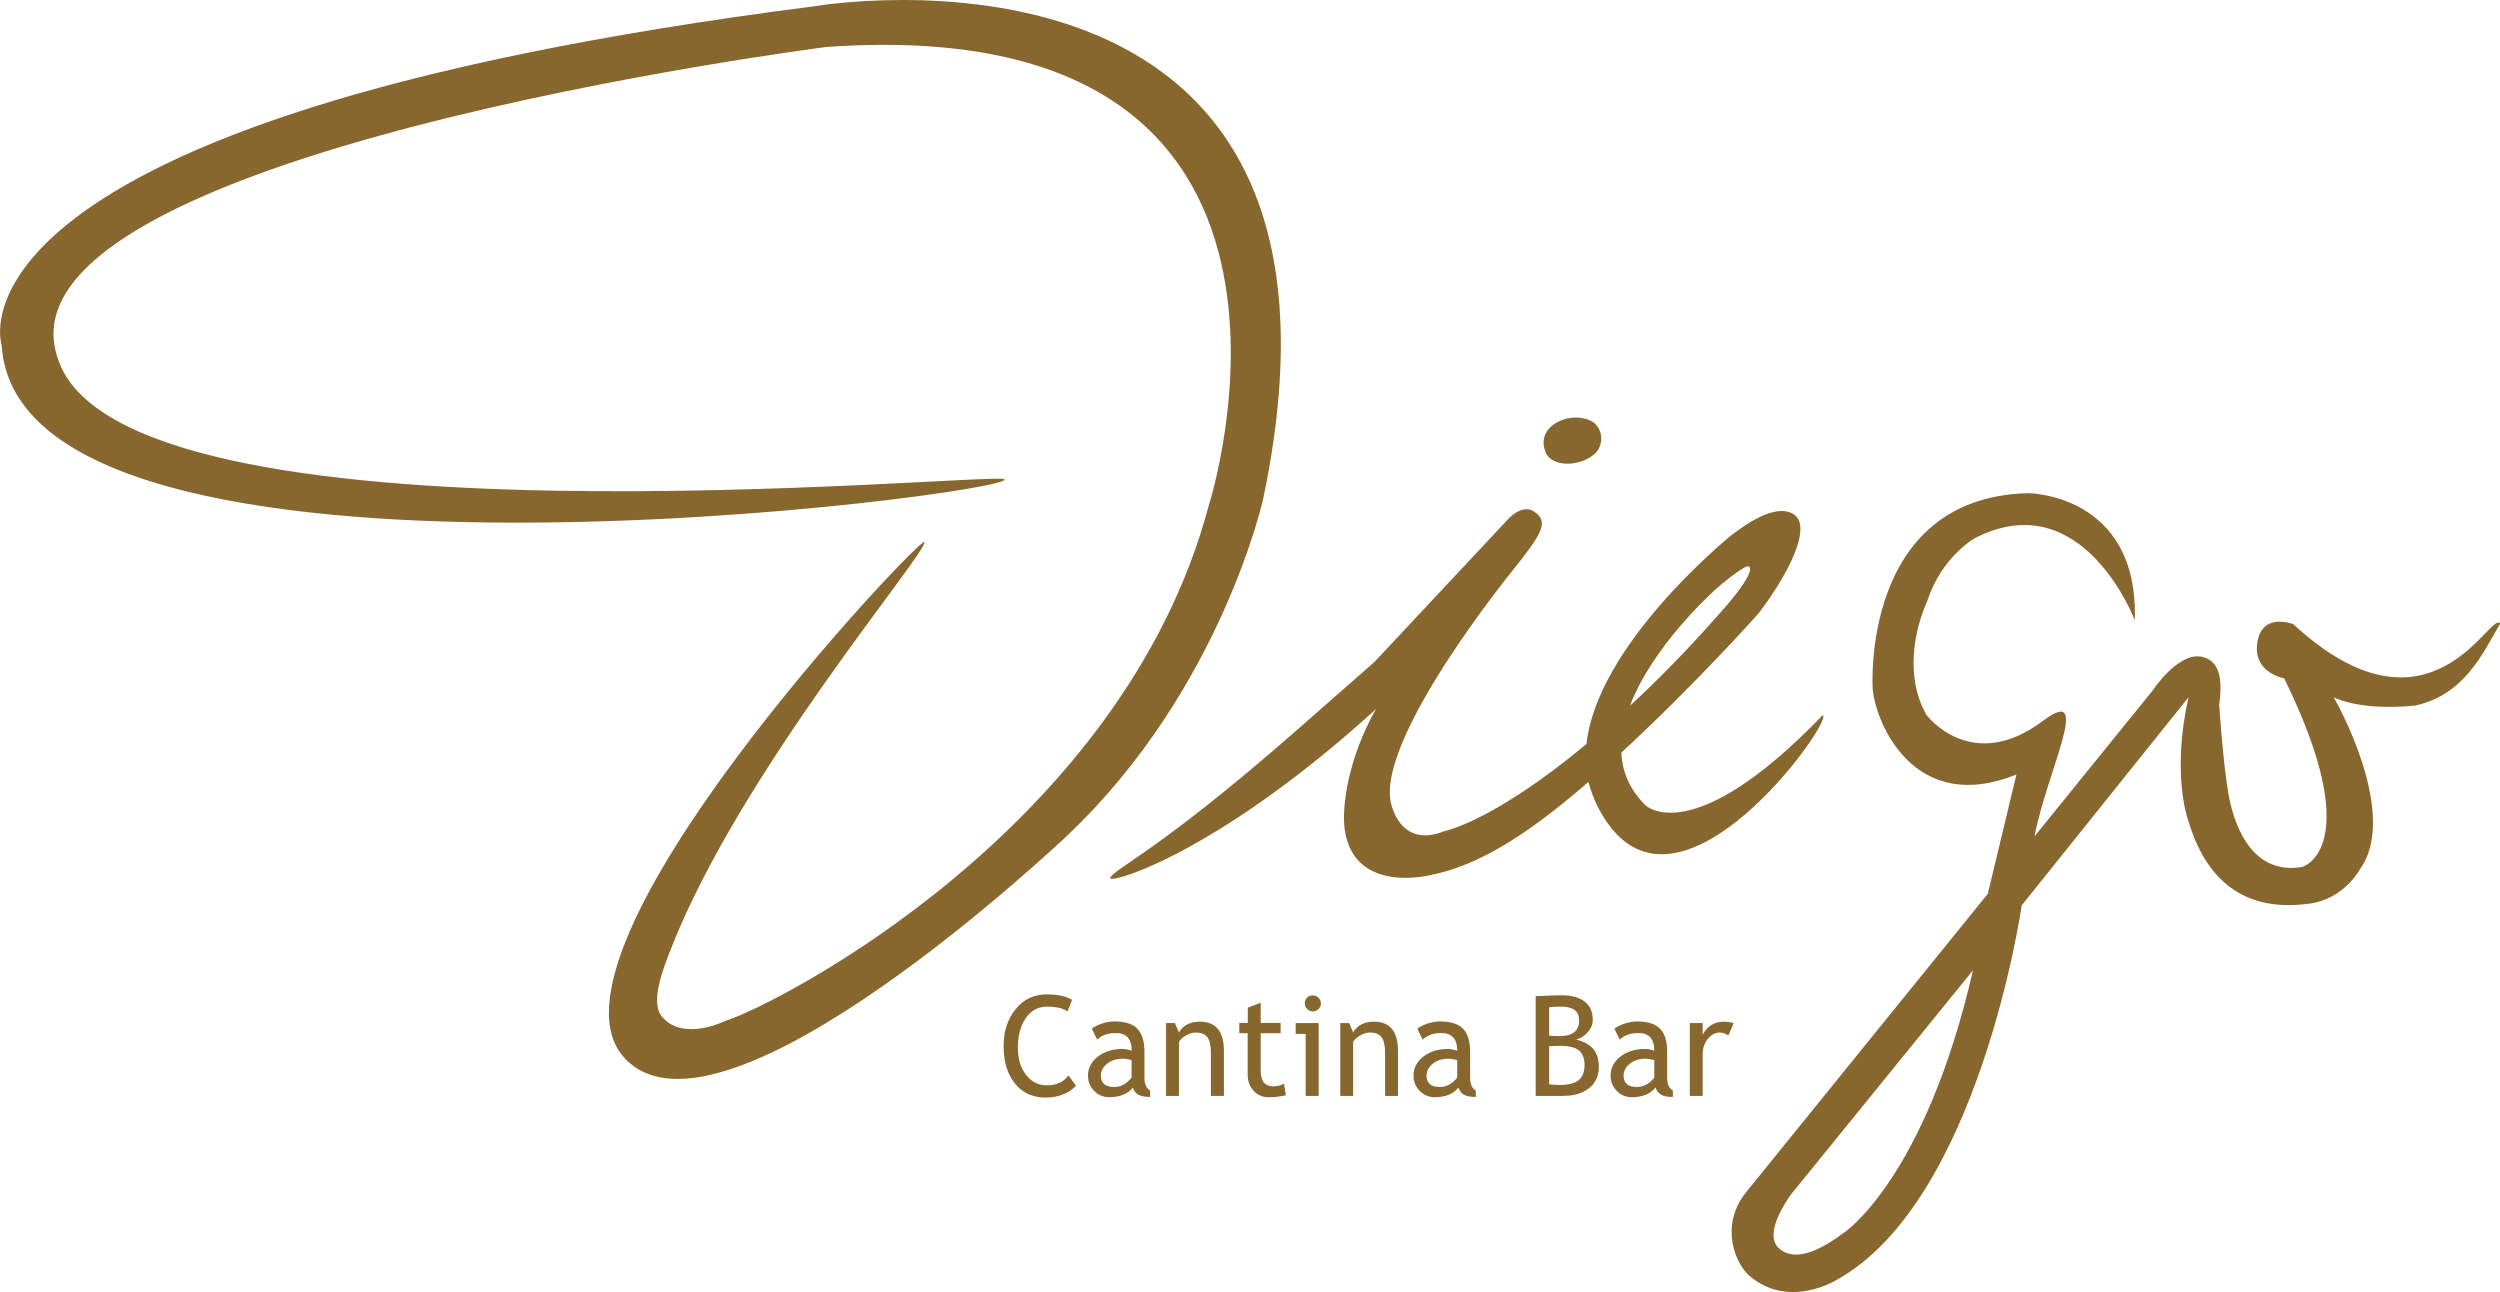 <svg xmlns="http://www.w3.org/2000/svg" id="Layer_1" viewBox="0 0 197.91 102.3"><defs><style>      .cls-1 {        fill: #87672e;      }    </style></defs><path class="cls-1" d="M84.87,79.15l-.36.92c-.34-.25-.89-.38-1.63-.38-.69,0-1.25.3-1.67.9-.42.6-.63,1.36-.63,2.31s.21,1.63.64,2.18c.43.56.98.84,1.66.84.74,0,1.31-.26,1.71-.79l.59.83c-.62.62-1.43.93-2.41.93s-1.84-.37-2.43-1.12c-.59-.74-.89-1.72-.89-2.94s.32-2.16.95-2.94c.63-.78,1.45-1.17,2.45-1.17.86,0,1.53.14,2.02.43"></path><path class="cls-1" d="M89.69,86.09c-.41.51-1.04.77-1.88.77-.45,0-.85-.16-1.18-.49-.33-.33-.5-.74-.5-1.23,0-.59.26-1.08.77-1.49.51-.4,1.16-.61,1.96-.61.22,0,.46.05.73.14,0-.93-.42-1.4-1.25-1.4-.64,0-1.13.17-1.48.52l-.43-.86c.19-.16.46-.29.8-.41.34-.11.67-.17.98-.17.84,0,1.45.19,1.82.57s.57.99.57,1.82v2.07c0,.51.15.84.45,1.01v.51c-.42,0-.73-.06-.94-.18-.21-.12-.35-.31-.44-.59M89.59,83.92c-.32-.07-.55-.11-.68-.11-.52,0-.94.13-1.27.4-.33.27-.49.58-.49.94,0,.6.35.9,1.06.9.52,0,.98-.25,1.37-.74v-1.4Z"></path><path class="cls-1" d="M95.86,86.76v-3.36c0-.61-.09-1.04-.28-1.29-.19-.25-.49-.37-.93-.37-.23,0-.48.07-.73.21-.26.14-.45.31-.59.52v4.29h-1.02v-5.77h.7l.32.74c.34-.57.89-.85,1.66-.85,1.26,0,1.9.77,1.9,2.31v3.57h-1.02Z"></path><path class="cls-1" d="M98.78,81.79h-.67v-.81h.67v-1.21l1.02-.39v1.6h1.58v.81h-1.58v2.87c0,.48.08.83.25,1.03.16.2.43.31.79.31.26,0,.53-.07.81-.2l.15.9c-.42.11-.89.16-1.4.16-.46,0-.84-.17-1.16-.51-.31-.34-.47-.77-.47-1.29v-3.28Z"></path><path class="cls-1" d="M103.36,86.76v-4.91h-.79v-.86h1.82v5.77h-1.03ZM103.93,78.8c.17,0,.32.06.45.19.12.12.19.27.19.44s-.06.33-.19.45c-.13.12-.28.19-.45.19s-.32-.06-.45-.19c-.12-.12-.19-.27-.19-.45s.06-.32.18-.45c.12-.12.27-.18.45-.18"></path><path class="cls-1" d="M109.65,86.76v-3.36c0-.61-.09-1.04-.28-1.29-.19-.25-.5-.37-.93-.37-.23,0-.48.07-.73.21-.25.14-.45.31-.59.52v4.29h-1.02v-5.77h.7l.32.74c.34-.57.89-.85,1.65-.85,1.26,0,1.9.77,1.9,2.31v3.57h-1.02Z"></path><path class="cls-1" d="M115.46,86.09c-.41.51-1.04.77-1.88.77-.45,0-.85-.16-1.18-.49-.33-.33-.5-.74-.5-1.23,0-.59.25-1.08.77-1.49.51-.4,1.16-.61,1.96-.61.22,0,.46.05.73.14,0-.93-.42-1.4-1.25-1.4-.64,0-1.13.17-1.48.52l-.43-.86c.19-.16.46-.29.81-.41.34-.11.67-.17.98-.17.84,0,1.44.19,1.82.57.38.38.57.99.57,1.82v2.07c0,.51.15.84.45,1.01v.51c-.42,0-.73-.06-.94-.18-.21-.12-.35-.31-.44-.59M115.37,83.92c-.32-.07-.55-.11-.68-.11-.52,0-.94.13-1.27.4-.33.27-.49.58-.49.94,0,.6.35.9,1.06.9.52,0,.98-.25,1.37-.74v-1.4Z"></path><path class="cls-1" d="M123.82,86.76h-2.25v-7.9c.96-.05,1.65-.07,2.07-.07.78,0,1.38.17,1.81.5.43.34.64.82.64,1.44,0,.37-.14.7-.41,1-.27.3-.58.49-.91.57.63.15,1.08.4,1.37.75.29.35.43.82.43,1.42,0,.69-.25,1.25-.76,1.66-.51.41-1.17.62-1.99.62M122.64,79.72v2.27c.23.02.51.03.84.03,1.02,0,1.53-.41,1.53-1.24,0-.73-.47-1.09-1.41-1.09-.36,0-.68.01-.96.04M122.64,82.83v3.01c.37.04.65.05.85.05.67,0,1.17-.13,1.48-.38.31-.25.47-.66.47-1.21,0-.51-.15-.89-.44-1.14-.3-.24-.79-.37-1.49-.37l-.87.03Z"></path><path class="cls-1" d="M131.06,86.09c-.41.51-1.04.77-1.88.77-.45,0-.85-.16-1.18-.49-.33-.33-.5-.74-.5-1.23,0-.59.26-1.08.77-1.49.51-.4,1.16-.61,1.96-.61.22,0,.46.05.73.14,0-.93-.42-1.4-1.25-1.4-.64,0-1.13.17-1.48.52l-.43-.86c.19-.16.46-.29.81-.41.34-.11.67-.17.98-.17.84,0,1.45.19,1.82.57.38.38.57.99.57,1.82v2.07c0,.51.15.84.45,1.01v.51c-.42,0-.73-.06-.93-.18-.21-.12-.36-.31-.45-.59M130.97,83.92c-.32-.07-.55-.11-.68-.11-.52,0-.94.13-1.27.4-.33.27-.49.58-.49.94,0,.6.35.9,1.06.9.52,0,.98-.25,1.37-.74v-1.4Z"></path><path class="cls-1" d="M136.82,81.97c-.22-.15-.45-.23-.67-.23-.36,0-.68.17-.95.5-.27.33-.41.74-.41,1.21v3.31h-1.02v-5.77h1.02v.92c.37-.69.93-1.03,1.67-1.03.18,0,.45.03.79.1l-.43,1Z"></path><path class="cls-1" d="M100.03,39.33C109.74-7.31,64.51.49,64.51.49-5.84,9.48.13,27.32.13,27.32c1.35,22.25,80.73,11.69,79.38,10.62-.81-.64-70.08,6.25-74.96-9.64C-.87,12.16,65.42,3.72,65.42,3.72c42.93-3.05,30.27,36.3,30.27,36.3-6.8,25.59-34.28,39.53-38.17,40.76-3.63,1.64-4.97-.15-4.97-.15-1.23-1.03-.03-3.99.55-5.48,5.48-14.07,20.43-31.53,20.08-32.25-.25-.52-31.57,32.52-23.71,40.89,7.73,8.24,34.96-17.59,34.96-17.59,12.31-11.62,15.61-26.88,15.61-26.88M136.98,42.43s.01-.01.03-.02q.09-.08-.03.02M126.35,35.83c.44-.5.7-1.56-.14-2.35-1.66-1.17-4.97.22-3.75,2.53.68,1.01,2.79.9,3.89-.18M181.48,49.39s-2.59-.99-2.81,1.73c-.17,2.17,2.12,2.57,2.16,2.59,6.59,13.45,1.43,14.92,1.43,14.92-4.33.75-5.53-4.02-5.84-5.73-.44-2.48-.74-7.11-.74-7.11.35-2.5-.22-3.39-1.13-3.73-1.95-.72-4.12,2.58-4.12,2.58l-9.37,11.57c.97-5.12,4.68-12.16.68-9.15-5.7,4.28-9.24-.47-9.24-.47-1.75-3.11-.91-6.83.08-9.04,1.14-3.49,3.76-4.95,3.76-4.95,8.54-4.37,12.66,6.5,12.66,6.5.31-10.06-8.49-10.06-8.49-10.06-13.25.38-12.26,15.51-12.26,15.51.22,2.59,3.23,10.06,11.38,6.76,0,0-2.25,9.34-2.27,9.45l-19.18,23.68c-2.07,2.66-.77,5.61.28,6.53,3.18,2.76,7.01.31,7.01.31,11.19-6.29,14.57-29.49,14.57-29.6l13.21-16.48c-1.35,6-.06,9.63-.06,9.63,1.18,4.06,3.78,7.5,9.61,6.71,2.81-.38,4.03-2.74,4.03-2.74,2.81-3.89-.92-11.57-2.09-13.6,1.83.84,4.51.86,6.48.65,3.89-.87,5.32-4.11,6.7-6.48-.71-1.18-5.48,10.14-16.42,0M145.92,97.62c-2.52,1.89-4.11,2.05-5.06,1.23-1.25-1.07.39-3.54.92-4.29l14.41-17.75c-3.82,16.62-10.27,20.82-10.27,20.82M144.3,56.61c-10.39,10.79-14.05,7.13-14.05,7.13-1.27-1.26-1.83-2.69-1.9-4.16,5.99-5.52,10.87-11.03,10.87-11.03,2.4-3.15,4.3-6.93,2.74-7.86-1.68-1.01-4.68,1.55-4.96,1.73-.89.74-10.56,8.83-11.41,16.48-7.4,6.16-11.23,6.89-11.23,6.89-3.66,1.48-4.28-2.37-4.28-2.37-.92-5.22,9.57-18.14,9.57-18.14,2.47-3.08,2.99-3.98,1.8-4.78-.99-.67-2.13.67-2.13.67l-10.52,11.24-6.16,5.41c-11.29,9.9-14.65,11.01-14.75,11.73.55.31,9.01-2.46,21.04-13.42-2.16,3.79-2.73,7.67-2.48,9.51.73,5.26,6.91,3.61,6.91,3.61,3.76-.77,7.62-3.21,12.39-7.35.32,1.32,1.11,2.96,2.24,4.14,6.25,6.53,17.26-9.21,16.3-9.42M135.54,46.91c.8-.77,2.65-2.21,2.88-2.08.76.43-2.34,3.79-2.34,3.79-2.46,2.8-4.83,5.2-7.05,7.26,1.79-4.72,6.52-8.97,6.52-8.97"></path></svg>